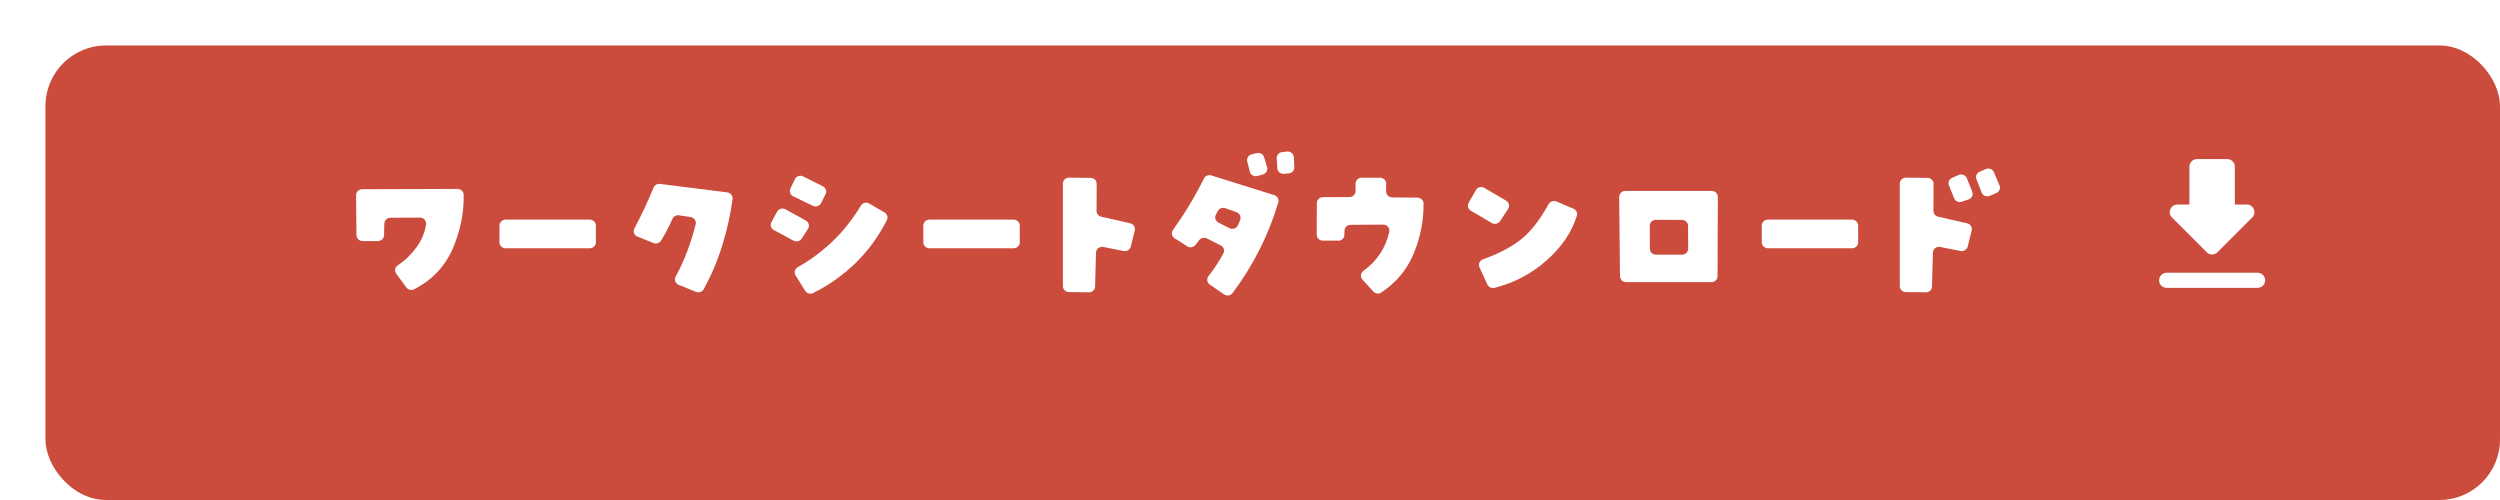 <svg width="330" height="66" viewBox="0 0 330 66" fill="none" xmlns="http://www.w3.org/2000/svg">
<g filter="url(#filter0_d_35_35)">
<rect width="324" height="60" rx="8" fill="#CB4C3C"/>
</g>
<path d="M296.59 27H295V22C295 21.45 294.55 21 294 21H290C289.45 21 289 21.45 289 22V27H287.41C286.52 27 286.07 28.08 286.7 28.71L291.29 33.3C291.68 33.69 292.31 33.69 292.7 33.3L297.29 28.71C297.92 28.08 297.48 27 296.59 27ZM285 37C285 37.55 285.45 38 286 38H298C298.55 38 299 37.55 299 37C299 36.45 298.55 36 298 36H286C285.45 36 285 36.45 285 37Z" fill="white"/>
<g clip-path="url(#clip0_35_35)">
<path d="M47.806 24.977L60.387 24.938C60.822 24.938 61.193 25.267 61.201 25.689C61.257 28.076 60.782 30.439 59.774 32.787C58.767 35.134 57.042 36.973 54.657 38.186C54.302 38.366 53.867 38.249 53.633 37.936L52.303 36.128C52.045 35.776 52.118 35.291 52.48 35.048C53.464 34.391 54.294 33.585 54.987 32.63C55.68 31.676 56.067 30.713 56.236 29.625C56.309 29.148 55.922 28.718 55.43 28.726L51.538 28.741C51.102 28.741 50.748 29.085 50.731 29.508L50.699 31.05C50.691 31.472 50.328 31.817 49.893 31.817H47.862C47.419 31.817 47.065 31.472 47.056 31.042L47 25.767C47 25.337 47.355 24.977 47.806 24.977Z" fill="white"/>
<path d="M78.657 29.774V31.988C78.657 32.419 78.295 32.771 77.852 32.771H66.737C66.294 32.771 65.932 32.419 65.932 31.988V29.774C65.932 29.343 66.294 28.991 66.737 28.991H77.852C78.295 28.991 78.657 29.343 78.657 29.774Z" fill="white"/>
<path d="M88.764 28.89C88.337 29.868 87.837 30.822 87.265 31.761C87.063 32.09 86.628 32.223 86.266 32.082L84.146 31.237C83.711 31.065 83.525 30.572 83.743 30.165C84.67 28.396 85.516 26.597 86.274 24.758C86.411 24.429 86.757 24.233 87.12 24.273L96.001 25.399C96.445 25.454 96.759 25.845 96.702 26.276C96.42 28.318 95.977 30.345 95.356 32.34C94.736 34.367 93.914 36.308 92.898 38.17C92.705 38.53 92.254 38.679 91.867 38.523L89.586 37.599C89.143 37.419 88.974 36.918 89.191 36.504C89.796 35.392 90.311 34.258 90.746 33.092C91.182 31.926 91.544 30.768 91.826 29.602C91.939 29.163 91.625 28.725 91.166 28.655L89.626 28.42C89.264 28.365 88.909 28.561 88.764 28.89Z" fill="white"/>
<path d="M106.656 30.204L105.826 31.495C105.6 31.847 105.125 31.965 104.754 31.769L102.151 30.368C101.764 30.165 101.627 29.695 101.828 29.32L102.578 27.943C102.787 27.551 103.295 27.41 103.69 27.63L106.374 29.116C106.769 29.335 106.898 29.836 106.656 30.212V30.204ZM108.969 25.642L108.373 26.816C108.179 27.207 107.687 27.363 107.293 27.168L104.705 25.916C104.319 25.728 104.149 25.266 104.335 24.883L104.923 23.654C105.117 23.247 105.616 23.083 106.027 23.287L108.622 24.593C109.009 24.789 109.17 25.251 108.977 25.634L108.969 25.642ZM105.31 35.267C108.816 33.272 111.588 30.564 113.627 27.152C113.853 26.769 114.353 26.636 114.739 26.863L116.754 28.044C117.109 28.256 117.254 28.702 117.069 29.062C114.901 33.303 111.661 36.504 107.341 38.679C106.962 38.867 106.495 38.734 106.277 38.382L105.012 36.347C104.778 35.971 104.915 35.486 105.302 35.267H105.31Z" fill="white"/>
<path d="M134.606 29.774V31.988C134.606 32.419 134.243 32.771 133.8 32.771H122.686C122.243 32.771 121.88 32.419 121.88 31.988V29.774C121.88 29.343 122.243 28.991 122.686 28.991H133.8C134.243 28.991 134.606 29.343 134.606 29.774Z" fill="white"/>
<path d="M144.761 24.265L144.745 27.841C144.745 28.209 145.003 28.522 145.365 28.608L149.194 29.476C149.629 29.578 149.895 30.001 149.79 30.423L149.266 32.544C149.161 32.951 148.75 33.209 148.323 33.131L145.639 32.599C145.148 32.505 144.688 32.857 144.672 33.342L144.551 37.826C144.543 38.256 144.181 38.593 143.737 38.585L141.102 38.554C140.659 38.554 140.304 38.202 140.304 37.771V24.233C140.304 23.795 140.667 23.443 141.118 23.451L143.963 23.482C144.406 23.482 144.761 23.834 144.761 24.265Z" fill="white"/>
<path d="M161.573 38.859L159.687 37.56C159.308 37.302 159.244 36.785 159.526 36.433C160.283 35.486 160.936 34.492 161.492 33.436C161.694 33.06 161.524 32.591 161.138 32.395L159.308 31.472C158.962 31.292 158.526 31.394 158.293 31.699L157.809 32.325C157.551 32.654 157.076 32.74 156.721 32.513L155.053 31.456C154.674 31.214 154.577 30.721 154.835 30.353C156.383 28.193 157.745 25.931 158.921 23.56C159.099 23.208 159.51 23.036 159.888 23.154L168.206 25.759C168.617 25.892 168.859 26.323 168.738 26.722C167.44 31.049 165.425 35.04 162.693 38.687C162.435 39.031 161.927 39.109 161.573 38.859ZM160.847 29.39L162.282 30.118C162.693 30.329 163.193 30.157 163.394 29.758C163.515 29.515 163.62 29.265 163.709 29.007C163.854 28.6 163.636 28.154 163.217 28.005L161.742 27.481C161.355 27.348 160.928 27.512 160.743 27.864L160.493 28.342C160.299 28.725 160.453 29.187 160.839 29.383L160.847 29.39ZM164.974 22.653L164.635 21.314C164.531 20.892 164.797 20.469 165.224 20.368L165.893 20.211C166.312 20.109 166.739 20.344 166.86 20.751L167.255 22.05C167.384 22.465 167.134 22.903 166.707 23.028L165.981 23.232C165.538 23.357 165.087 23.099 164.974 22.668V22.653ZM168.601 22.199L168.528 20.9C168.504 20.485 168.818 20.125 169.237 20.078L169.89 20.008C170.349 19.953 170.769 20.297 170.785 20.751L170.849 22.074C170.873 22.496 170.543 22.856 170.116 22.887L169.471 22.942C169.02 22.981 168.625 22.645 168.601 22.207V22.199Z" fill="white"/>
<path d="M176.636 31.762H174.613C174.17 31.762 173.807 31.41 173.807 30.979L173.823 26.808C173.823 26.378 174.186 26.034 174.629 26.026L178.127 26.01C178.57 26.01 178.933 25.658 178.933 25.227V24.241C178.933 23.811 179.295 23.459 179.739 23.459H182.173C182.624 23.459 182.987 23.819 182.979 24.257L182.963 25.259C182.963 25.697 183.309 26.049 183.76 26.057L187.105 26.088C187.54 26.088 187.903 26.433 187.911 26.855C187.927 29.109 187.5 31.3 186.63 33.421C185.759 35.541 184.308 37.31 182.318 38.617C181.987 38.836 181.536 38.765 181.27 38.476L179.844 36.895C179.537 36.559 179.586 36.034 179.956 35.768C181.77 34.454 182.914 32.732 183.382 30.604C183.486 30.11 183.1 29.641 182.584 29.649L178.272 29.68C177.837 29.68 177.49 30.017 177.474 30.439L177.458 31.018C177.442 31.441 177.087 31.777 176.652 31.777L176.636 31.762Z" fill="white"/>
<path d="M199.073 27.575L198.009 29.187C197.776 29.547 197.284 29.656 196.913 29.437L194.157 27.817C193.786 27.598 193.657 27.137 193.867 26.769L194.818 25.094C195.036 24.703 195.551 24.57 195.938 24.805L198.807 26.487C199.194 26.714 199.315 27.207 199.065 27.583L199.073 27.575ZM195.293 35.283C195.1 34.868 195.326 34.383 195.761 34.227C197.776 33.507 199.412 32.654 200.685 31.668C201.999 30.65 203.24 29.085 204.409 26.957C204.61 26.597 205.053 26.432 205.448 26.597L207.689 27.544C208.052 27.7 208.261 28.099 208.148 28.467C207.487 30.619 206.166 32.575 204.191 34.336C202.184 36.12 199.879 37.341 197.268 37.998C196.889 38.092 196.494 37.897 196.333 37.552L195.285 35.275L195.293 35.283Z" fill="white"/>
<path d="M213.838 36.465L213.733 25.994C213.733 25.556 214.088 25.204 214.539 25.204H225.951C226.395 25.204 226.757 25.556 226.757 25.987L226.717 36.457C226.717 36.887 226.354 37.239 225.911 37.239H214.644C214.201 37.239 213.846 36.895 213.838 36.465ZM222.018 29.031L218.577 29.015C218.126 29.015 217.763 29.367 217.771 29.798L217.787 32.834C217.787 33.264 218.15 33.616 218.593 33.616H222.035C222.478 33.616 222.841 33.264 222.841 32.834L222.824 29.813C222.824 29.383 222.462 29.038 222.018 29.038V29.031Z" fill="white"/>
<path d="M245.278 29.774V31.988C245.278 32.419 244.915 32.771 244.472 32.771H233.358C232.915 32.771 232.552 32.419 232.552 31.988V29.774C232.552 29.343 232.915 28.991 233.358 28.991H244.472C244.915 28.991 245.278 29.343 245.278 29.774Z" fill="white"/>
<path d="M255.231 24.265L255.215 27.841C255.215 28.209 255.473 28.522 255.836 28.608L259.664 29.476C260.099 29.578 260.365 30.001 260.26 30.423L259.737 32.544C259.632 32.951 259.221 33.209 258.794 33.131L256.11 32.599C255.618 32.505 255.159 32.857 255.143 33.342L255.022 37.826C255.014 38.256 254.651 38.593 254.208 38.585L251.572 38.554C251.129 38.554 250.774 38.202 250.774 37.771V24.233C250.774 23.795 251.137 23.443 251.588 23.451L254.433 23.482C254.877 23.482 255.231 23.834 255.231 24.265ZM259.624 23.537L260.333 25.298C260.502 25.712 260.285 26.174 259.849 26.323L258.963 26.628C258.552 26.769 258.1 26.565 257.947 26.174L257.262 24.476C257.101 24.085 257.295 23.646 257.681 23.474L258.544 23.099C258.963 22.919 259.454 23.114 259.624 23.529V23.537ZM261.316 22.66L262.13 22.316C262.541 22.136 263.025 22.332 263.202 22.739L263.936 24.476C264.105 24.867 263.911 25.321 263.516 25.485L262.654 25.853C262.227 26.033 261.735 25.83 261.574 25.415L260.889 23.654C260.736 23.263 260.929 22.833 261.324 22.66H261.316Z" fill="white"/>
</g>
<defs>
<filter id="filter0_d_35_35" x="0" y="0" width="330" height="66" filterUnits="userSpaceOnUse" color-interpolation-filters="sRGB">
<feFlood flood-opacity="0" result="BackgroundImageFix"/>
<feColorMatrix in="SourceAlpha" type="matrix" values="0 0 0 0 0 0 0 0 0 0 0 0 0 0 0 0 0 0 127 0" result="hardAlpha"/>
<feOffset dx="6" dy="6"/>
<feComposite in2="hardAlpha" operator="out"/>
<feColorMatrix type="matrix" values="0 0 0 0 0 0 0 0 0 0 0 0 0 0 0 0 0 0 0.2 0"/>
<feBlend mode="normal" in2="BackgroundImageFix" result="effect1_dropShadow_35_35"/>
<feBlend mode="normal" in="SourceGraphic" in2="effect1_dropShadow_35_35" result="shape"/>
</filter>
<clipPath id="clip0_35_35">
<rect width="217" height="19" fill="white" transform="translate(47 20)"/>
</clipPath>
</defs>
</svg>
